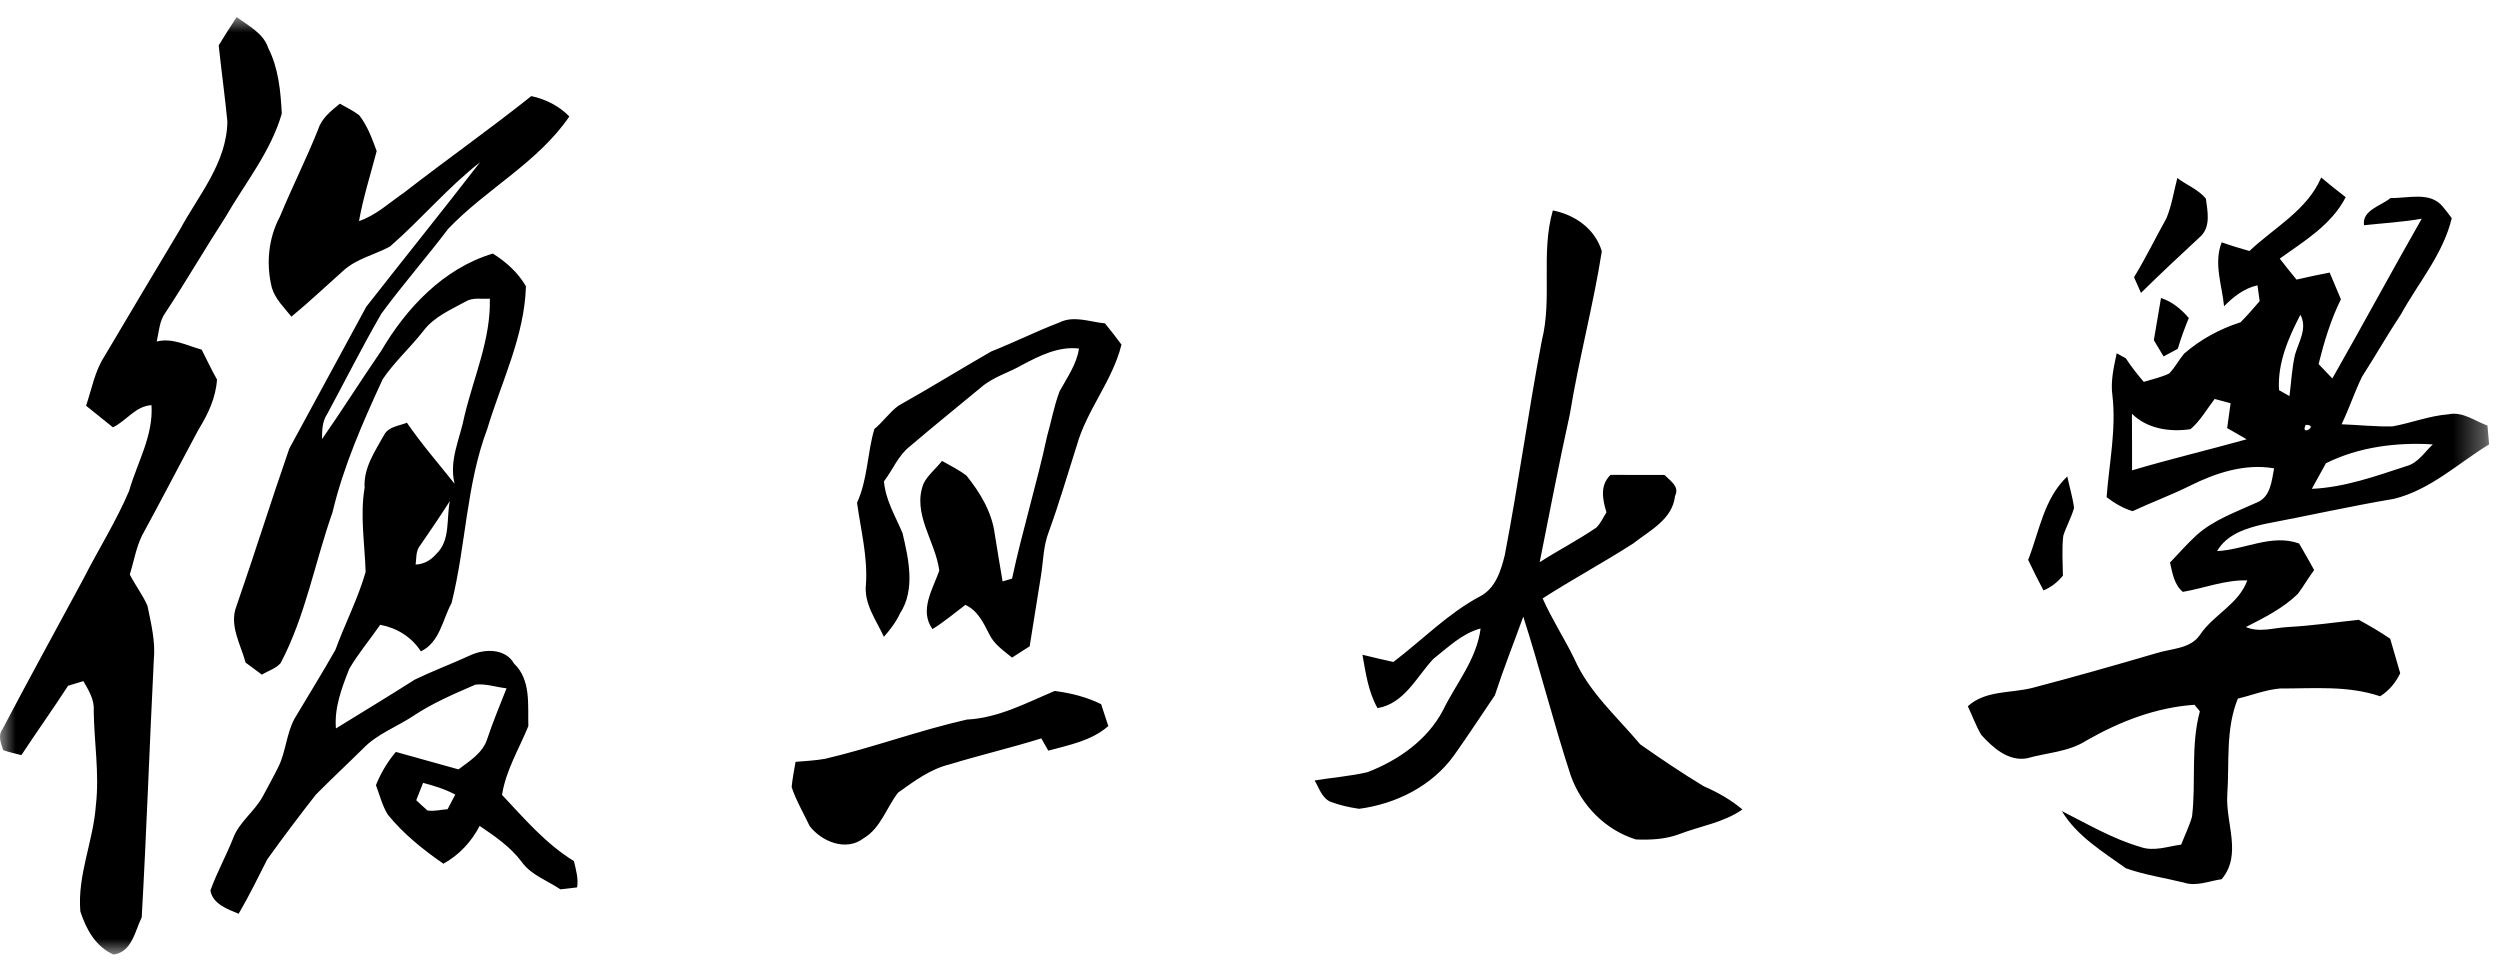 <?xml version="1.0" encoding="UTF-8"?>
<svg width="80px" height="31px" viewBox="0 0 80 31" version="1.1" xmlns="http://www.w3.org/2000/svg" xmlns:xlink="http://www.w3.org/1999/xlink">
    <title>编组 33</title>
    <defs>
        <polygon id="path-1" points="0 0 79.651 0 79.651 30 0 30"></polygon>
    </defs>
    <g id="✅-Home" stroke="none" stroke-width="1" fill="none" fill-rule="evenodd">
        <g id="Home-Light" transform="translate(-770, -6184)">
            <g id="编组-33" transform="translate(770, 6184.546)">
                <mask id="mask-2" fill="white">
                    <use xlink:href="#path-1"></use>
                </mask>
                <g id="Clip-2"></g>
                <path d="M30.941,22.48 C31.941,22.432 32.844,21.946 33.75,21.565 C34.264,21.631 34.769,21.756 35.236,21.987 C35.313,22.219 35.388,22.453 35.466,22.688 C34.928,23.16 34.213,23.293 33.545,23.475 C33.488,23.377 33.377,23.18 33.322,23.082 C32.352,23.385 31.361,23.616 30.389,23.914 C29.77,24.063 29.251,24.453 28.741,24.816 C28.363,25.296 28.188,25.953 27.632,26.281 C27.074,26.707 26.299,26.389 25.91,25.89 C25.715,25.476 25.477,25.077 25.333,24.642 C25.357,24.37 25.412,24.102 25.458,23.833 C25.773,23.806 26.091,23.791 26.403,23.736 C27.932,23.377 29.41,22.826 30.941,22.48 M64.901,17.37 C65.262,16.452 65.403,15.408 66.153,14.7 C66.223,15.036 66.326,15.366 66.37,15.707 C66.283,16.015 66.122,16.295 66.025,16.599 C65.975,17.021 66.009,17.449 66.013,17.875 C65.845,18.079 65.639,18.247 65.391,18.347 C65.221,18.024 65.056,17.7 64.901,17.37 M33.901,9.773 C34.365,9.541 34.875,9.756 35.359,9.802 C35.54,10.024 35.718,10.249 35.887,10.482 C35.601,11.639 34.78,12.565 34.457,13.709 C34.162,14.632 33.892,15.564 33.56,16.475 C33.384,16.927 33.386,17.417 33.309,17.89 C33.189,18.638 33.069,19.388 32.949,20.137 C32.761,20.256 32.571,20.374 32.386,20.497 C32.115,20.274 31.808,20.071 31.655,19.746 C31.469,19.38 31.286,18.991 30.892,18.81 C30.544,19.073 30.21,19.355 29.84,19.585 C29.407,18.985 29.852,18.305 30.057,17.712 C29.936,16.774 29.176,15.888 29.555,14.925 C29.696,14.647 29.956,14.448 30.144,14.203 C30.408,14.355 30.687,14.487 30.929,14.676 C31.364,15.217 31.741,15.841 31.832,16.542 C31.916,17.047 31.994,17.554 32.083,18.059 C32.158,18.036 32.309,17.991 32.386,17.969 C32.713,16.439 33.177,14.942 33.507,13.413 C33.642,12.937 33.729,12.445 33.905,11.981 C34.143,11.537 34.453,11.12 34.527,10.607 C33.873,10.53 33.267,10.837 32.707,11.133 C32.273,11.384 31.77,11.518 31.387,11.855 C30.629,12.483 29.863,13.1 29.115,13.739 C28.74,14.03 28.571,14.488 28.287,14.856 C28.336,15.456 28.653,15.973 28.881,16.513 C29.076,17.347 29.298,18.318 28.799,19.086 C28.671,19.363 28.484,19.604 28.285,19.832 C28.035,19.293 27.637,18.769 27.711,18.143 C27.768,17.264 27.544,16.405 27.425,15.541 C27.767,14.799 27.75,13.959 27.979,13.183 C28.255,12.956 28.46,12.652 28.746,12.439 C29.748,11.877 30.723,11.272 31.719,10.701 C32.454,10.41 33.163,10.055 33.901,9.773 M69.152,8.99 C69.51,9.107 69.8,9.347 70.042,9.631 C69.909,9.953 69.787,10.28 69.69,10.615 C69.538,10.696 69.386,10.778 69.234,10.86 C69.13,10.685 69.025,10.513 68.923,10.339 C68.999,9.89 69.075,9.44 69.152,8.99 M49.337,10.36 C49.682,8.992 49.297,7.552 49.691,6.188 C50.402,6.327 51.045,6.779 51.258,7.495 C50.983,9.242 50.52,10.953 50.237,12.699 C49.888,14.274 49.587,15.861 49.27,17.444 C49.865,17.062 50.497,16.737 51.081,16.338 C51.223,16.2 51.301,16.013 51.407,15.85 C51.281,15.435 51.19,14.985 51.538,14.65 C52.115,14.653 52.691,14.651 53.267,14.653 C53.448,14.844 53.755,15.019 53.601,15.326 C53.518,16.078 52.792,16.428 52.263,16.845 C51.313,17.456 50.316,17.991 49.365,18.603 C49.659,19.271 50.061,19.88 50.379,20.537 C50.85,21.607 51.748,22.392 52.487,23.273 C53.15,23.739 53.826,24.194 54.522,24.615 C54.964,24.806 55.386,25.046 55.757,25.357 C55.149,25.782 54.403,25.888 53.723,26.151 C53.287,26.314 52.81,26.334 52.351,26.317 C51.378,26.017 50.606,25.234 50.266,24.277 C49.713,22.594 49.286,20.873 48.745,19.186 C48.442,20.026 48.111,20.856 47.835,21.705 C47.402,22.342 46.98,22.99 46.534,23.619 C45.83,24.603 44.675,25.18 43.492,25.336 C43.178,25.291 42.868,25.219 42.57,25.109 C42.297,24.983 42.211,24.668 42.068,24.429 C42.629,24.335 43.201,24.294 43.759,24.164 C44.742,23.785 45.671,23.14 46.173,22.188 C46.596,21.32 47.255,20.554 47.379,19.565 C46.784,19.724 46.341,20.168 45.87,20.536 C45.326,21.114 44.947,21.965 44.081,22.114 C43.784,21.592 43.703,20.988 43.598,20.406 C43.927,20.487 44.256,20.564 44.588,20.637 C45.509,19.937 46.328,19.09 47.356,18.54 C47.853,18.289 48.03,17.719 48.153,17.218 C48.591,14.939 48.903,12.64 49.337,10.36 M74.43,14.278 C74.281,14.552 74.126,14.823 73.978,15.097 C75.025,15.05 76.013,14.694 77.001,14.371 C77.375,14.274 77.584,13.923 77.85,13.674 C76.685,13.604 75.485,13.754 74.43,14.278 M73.784,13.048 C73.585,13.443 74.232,13.056 73.784,13.048 M70.869,12.221 C70.617,12.546 70.414,12.918 70.096,13.188 C69.435,13.284 68.714,13.18 68.222,12.694 C68.228,13.297 68.223,13.9 68.226,14.505 C69.44,14.144 70.672,13.852 71.893,13.511 C71.685,13.392 71.476,13.272 71.269,13.152 C71.306,12.887 71.343,12.622 71.379,12.357 C71.208,12.311 71.039,12.266 70.869,12.221 M73.612,9.526 C73.224,10.277 72.877,11.073 72.928,11.938 C73.039,12.001 73.15,12.066 73.263,12.129 C73.321,11.686 73.339,11.237 73.441,10.802 C73.559,10.39 73.847,9.954 73.612,9.526 M74.279,5.134 C74.535,5.351 74.796,5.56 75.063,5.763 C74.605,6.651 73.738,7.167 72.952,7.729 C73.127,7.957 73.306,8.18 73.489,8.401 C73.841,8.319 74.193,8.245 74.549,8.176 C74.667,8.461 74.787,8.747 74.909,9.031 C74.582,9.689 74.372,10.393 74.195,11.104 C74.34,11.257 74.487,11.412 74.635,11.564 C75.601,9.868 76.527,8.149 77.495,6.453 C76.884,6.56 76.265,6.595 75.649,6.661 C75.577,6.18 76.193,6.043 76.499,5.79 C77.049,5.806 77.767,5.569 78.169,6.067 C78.27,6.184 78.362,6.311 78.456,6.436 C78.18,7.587 77.389,8.496 76.83,9.513 C76.396,10.167 76.008,10.849 75.585,11.509 C75.344,12.005 75.17,12.533 74.931,13.031 C75.473,13.05 76.017,13.112 76.561,13.098 C77.164,12.989 77.74,12.758 78.355,12.711 C78.802,12.615 79.196,12.927 79.599,13.073 C79.615,13.273 79.632,13.474 79.651,13.674 C78.652,14.283 77.77,15.133 76.604,15.417 C75.22,15.651 73.85,15.959 72.47,16.221 C71.893,16.35 71.262,16.542 70.946,17.089 C71.826,17.047 72.695,16.53 73.571,16.846 C73.736,17.126 73.896,17.41 74.053,17.696 C73.868,17.942 73.715,18.212 73.531,18.459 C73.055,18.92 72.455,19.222 71.868,19.519 C72.301,19.707 72.765,19.541 73.213,19.519 C73.973,19.478 74.725,19.368 75.481,19.288 C75.824,19.477 76.164,19.672 76.487,19.895 C76.594,20.262 76.701,20.63 76.807,20.997 C76.662,21.299 76.449,21.557 76.164,21.735 C75.127,21.383 74.032,21.489 72.958,21.486 C72.496,21.527 72.06,21.702 71.611,21.809 C71.213,22.789 71.344,23.855 71.273,24.884 C71.213,25.789 71.759,26.802 71.092,27.589 C70.691,27.645 70.284,27.83 69.881,27.696 C69.265,27.545 68.631,27.452 68.031,27.24 C67.285,26.705 66.465,26.214 65.978,25.408 C66.8,25.822 67.603,26.297 68.492,26.556 C68.92,26.711 69.367,26.538 69.798,26.482 C69.912,26.183 70.056,25.894 70.145,25.586 C70.278,24.467 70.096,23.314 70.396,22.217 C70.353,22.164 70.266,22.059 70.223,22.007 C68.993,22.091 67.831,22.542 66.769,23.149 C66.196,23.519 65.497,23.538 64.858,23.721 C64.262,23.822 63.768,23.376 63.398,22.968 C63.229,22.676 63.114,22.358 62.97,22.054 C63.532,21.541 64.33,21.642 65.022,21.47 C66.351,21.122 67.672,20.746 68.993,20.359 C69.473,20.203 70.1,20.227 70.406,19.759 C70.842,19.116 71.638,18.787 71.913,18.027 C71.208,18.003 70.537,18.277 69.85,18.394 C69.57,18.159 69.519,17.793 69.44,17.457 C69.72,17.159 69.994,16.852 70.296,16.573 C70.849,16.082 71.558,15.836 72.222,15.533 C72.659,15.359 72.695,14.837 72.771,14.441 C71.841,14.278 70.9,14.587 70.075,15 C69.476,15.297 68.849,15.529 68.243,15.811 C67.937,15.72 67.664,15.556 67.411,15.363 C67.492,14.28 67.725,13.195 67.597,12.105 C67.534,11.65 67.641,11.202 67.734,10.759 C67.807,10.799 67.954,10.879 68.026,10.919 C68.197,11.186 68.396,11.432 68.6,11.674 C68.872,11.591 69.153,11.529 69.411,11.408 C69.598,11.218 69.72,10.978 69.888,10.774 C70.413,10.316 71.034,9.978 71.698,9.767 C71.911,9.549 72.113,9.322 72.309,9.089 C72.285,8.921 72.261,8.752 72.239,8.584 C71.812,8.679 71.469,8.95 71.17,9.254 C71.104,8.575 70.831,7.88 71.094,7.208 C71.386,7.312 71.682,7.402 71.982,7.486 C72.777,6.733 73.829,6.184 74.279,5.134 M69.674,5.151 C69.971,5.375 70.349,5.519 70.588,5.809 C70.64,6.207 70.748,6.689 70.43,7.007 C69.784,7.607 69.138,8.208 68.511,8.827 C68.435,8.659 68.361,8.491 68.289,8.324 C68.664,7.713 68.974,7.066 69.325,6.441 C69.496,6.03 69.561,5.581 69.674,5.151 M13.32,25.061 C13.436,25.172 13.556,25.281 13.677,25.388 C13.892,25.425 14.11,25.361 14.323,25.349 C14.404,25.193 14.486,25.036 14.568,24.88 C14.244,24.708 13.893,24.598 13.539,24.505 C13.466,24.689 13.392,24.875 13.32,25.061 M13.441,16.914 C13.302,17.086 13.328,17.314 13.3,17.519 C13.563,17.514 13.795,17.375 13.961,17.18 C14.422,16.746 14.279,16.051 14.395,15.489 C14.087,15.97 13.766,16.444 13.441,16.914 M12.928,5.619 C14.274,4.573 15.668,3.591 17.002,2.529 C17.461,2.628 17.889,2.842 18.219,3.181 C17.208,4.661 15.559,5.499 14.342,6.777 C13.648,7.694 12.885,8.561 12.205,9.49 C11.595,10.542 11.049,11.631 10.471,12.702 C10.309,12.939 10.306,13.226 10.305,13.505 C10.951,12.579 11.551,11.622 12.192,10.692 C13.003,9.308 14.194,8.042 15.77,7.568 C16.194,7.833 16.579,8.178 16.83,8.615 C16.784,10.214 16.046,11.667 15.594,13.175 C14.918,14.962 14.912,16.911 14.45,18.751 C14.157,19.289 14.076,20.005 13.469,20.297 C13.169,19.836 12.704,19.549 12.167,19.447 C11.84,19.919 11.465,20.362 11.176,20.858 C10.936,21.466 10.694,22.098 10.75,22.764 C11.593,22.244 12.439,21.731 13.276,21.2 C13.857,20.92 14.462,20.693 15.049,20.424 C15.505,20.21 16.172,20.197 16.451,20.69 C16.996,21.214 16.887,22.001 16.907,22.688 C16.613,23.416 16.187,24.102 16.065,24.891 C16.78,25.65 17.464,26.456 18.364,27.007 C18.43,27.282 18.514,27.562 18.467,27.851 C18.288,27.871 18.111,27.891 17.933,27.913 C17.515,27.629 16.996,27.459 16.694,27.034 C16.336,26.554 15.838,26.215 15.349,25.883 C15.087,26.39 14.691,26.814 14.19,27.093 C13.538,26.643 12.916,26.144 12.412,25.526 C12.231,25.235 12.151,24.896 12.03,24.579 C12.185,24.193 12.399,23.833 12.667,23.515 C13.337,23.697 14.002,23.894 14.672,24.074 C15.022,23.809 15.443,23.553 15.587,23.113 C15.772,22.56 15.994,22.023 16.209,21.48 C15.878,21.445 15.543,21.322 15.212,21.363 C14.533,21.657 13.848,21.949 13.232,22.359 C12.695,22.717 12.061,22.941 11.609,23.417 C11.112,23.908 10.598,24.385 10.107,24.883 C9.575,25.562 9.054,26.253 8.552,26.954 C8.255,27.538 7.968,28.128 7.637,28.694 C7.279,28.545 6.807,28.384 6.733,27.949 C6.937,27.382 7.231,26.852 7.454,26.293 C7.646,25.759 8.149,25.424 8.414,24.93 C8.579,24.611 8.76,24.301 8.916,23.978 C9.15,23.491 9.167,22.93 9.424,22.452 C9.86,21.717 10.313,20.992 10.733,20.249 C11.038,19.412 11.454,18.615 11.7,17.758 C11.673,16.858 11.517,15.958 11.668,15.059 C11.628,14.42 12.005,13.892 12.298,13.359 C12.443,13.103 12.774,13.081 13.022,12.982 C13.49,13.664 14.033,14.288 14.547,14.934 C14.358,14.18 14.727,13.479 14.865,12.754 C15.162,11.511 15.708,10.312 15.675,9.011 C15.415,9.031 15.13,8.961 14.897,9.105 C14.422,9.367 13.898,9.587 13.558,10.03 C13.143,10.567 12.627,11.024 12.247,11.587 C11.61,12.968 10.991,14.367 10.639,15.853 C10.072,17.456 9.778,19.159 8.98,20.673 C8.824,20.851 8.579,20.92 8.381,21.043 C8.208,20.914 8.034,20.784 7.859,20.657 C7.701,20.071 7.325,19.459 7.568,18.846 C8.149,17.172 8.676,15.48 9.258,13.808 C10.082,12.296 10.902,10.782 11.722,9.268 C12.929,7.725 14.161,6.198 15.36,4.647 C14.323,5.458 13.47,6.482 12.478,7.344 C11.983,7.61 11.403,7.732 10.979,8.122 C10.429,8.611 9.894,9.118 9.326,9.587 C9.095,9.299 8.811,9.028 8.7,8.665 C8.509,7.908 8.586,7.077 8.957,6.386 C9.345,5.445 9.804,4.537 10.182,3.592 C10.295,3.231 10.597,3.001 10.875,2.772 C11.084,2.891 11.303,2.995 11.494,3.141 C11.761,3.479 11.905,3.889 12.054,4.287 C11.86,5.032 11.622,5.768 11.488,6.529 C12.037,6.342 12.458,5.941 12.928,5.619 M7.574,-0 C7.951,0.282 8.43,0.514 8.585,0.994 C8.914,1.643 8.981,2.376 9.017,3.091 C8.663,4.312 7.844,5.309 7.218,6.396 C6.564,7.408 5.957,8.451 5.295,9.458 C5.096,9.725 5.089,10.068 5.015,10.382 C5.52,10.256 5.98,10.513 6.453,10.642 C6.617,10.959 6.765,11.287 6.944,11.597 C6.908,12.176 6.657,12.709 6.356,13.194 C5.747,14.326 5.158,15.468 4.542,16.596 C4.352,16.989 4.283,17.425 4.154,17.838 C4.325,18.18 4.566,18.487 4.718,18.837 C4.835,19.406 4.979,19.982 4.922,20.569 C4.784,23.315 4.69,26.064 4.535,28.809 C4.317,29.252 4.22,29.922 3.633,30 C3.062,29.75 2.753,29.186 2.571,28.619 C2.472,27.456 2.988,26.369 3.068,25.223 C3.185,24.215 3.011,23.202 2.999,22.191 C3.025,21.84 2.834,21.542 2.669,21.25 C2.507,21.3 2.344,21.348 2.179,21.398 C1.693,22.147 1.175,22.873 0.684,23.618 C0.49,23.567 0.294,23.527 0.105,23.46 C0.031,23.246 -0.075,22.995 0.078,22.79 C0.926,21.178 1.804,19.583 2.668,17.98 C3.147,17.036 3.718,16.137 4.131,15.164 C4.393,14.251 4.91,13.397 4.848,12.419 C4.341,12.445 4.045,12.92 3.614,13.129 C3.326,12.9 3.039,12.67 2.754,12.437 C2.936,11.907 3.03,11.336 3.341,10.859 C4.144,9.507 4.944,8.153 5.755,6.806 C6.354,5.697 7.257,4.668 7.276,3.342 C7.197,2.529 7.085,1.72 6.998,0.907 C7.185,0.601 7.374,0.297 7.574,-0" id="Fill-1" fill="#000000" mask="url(#mask-2)"></path>
            </g>
        </g>
    </g>
</svg>